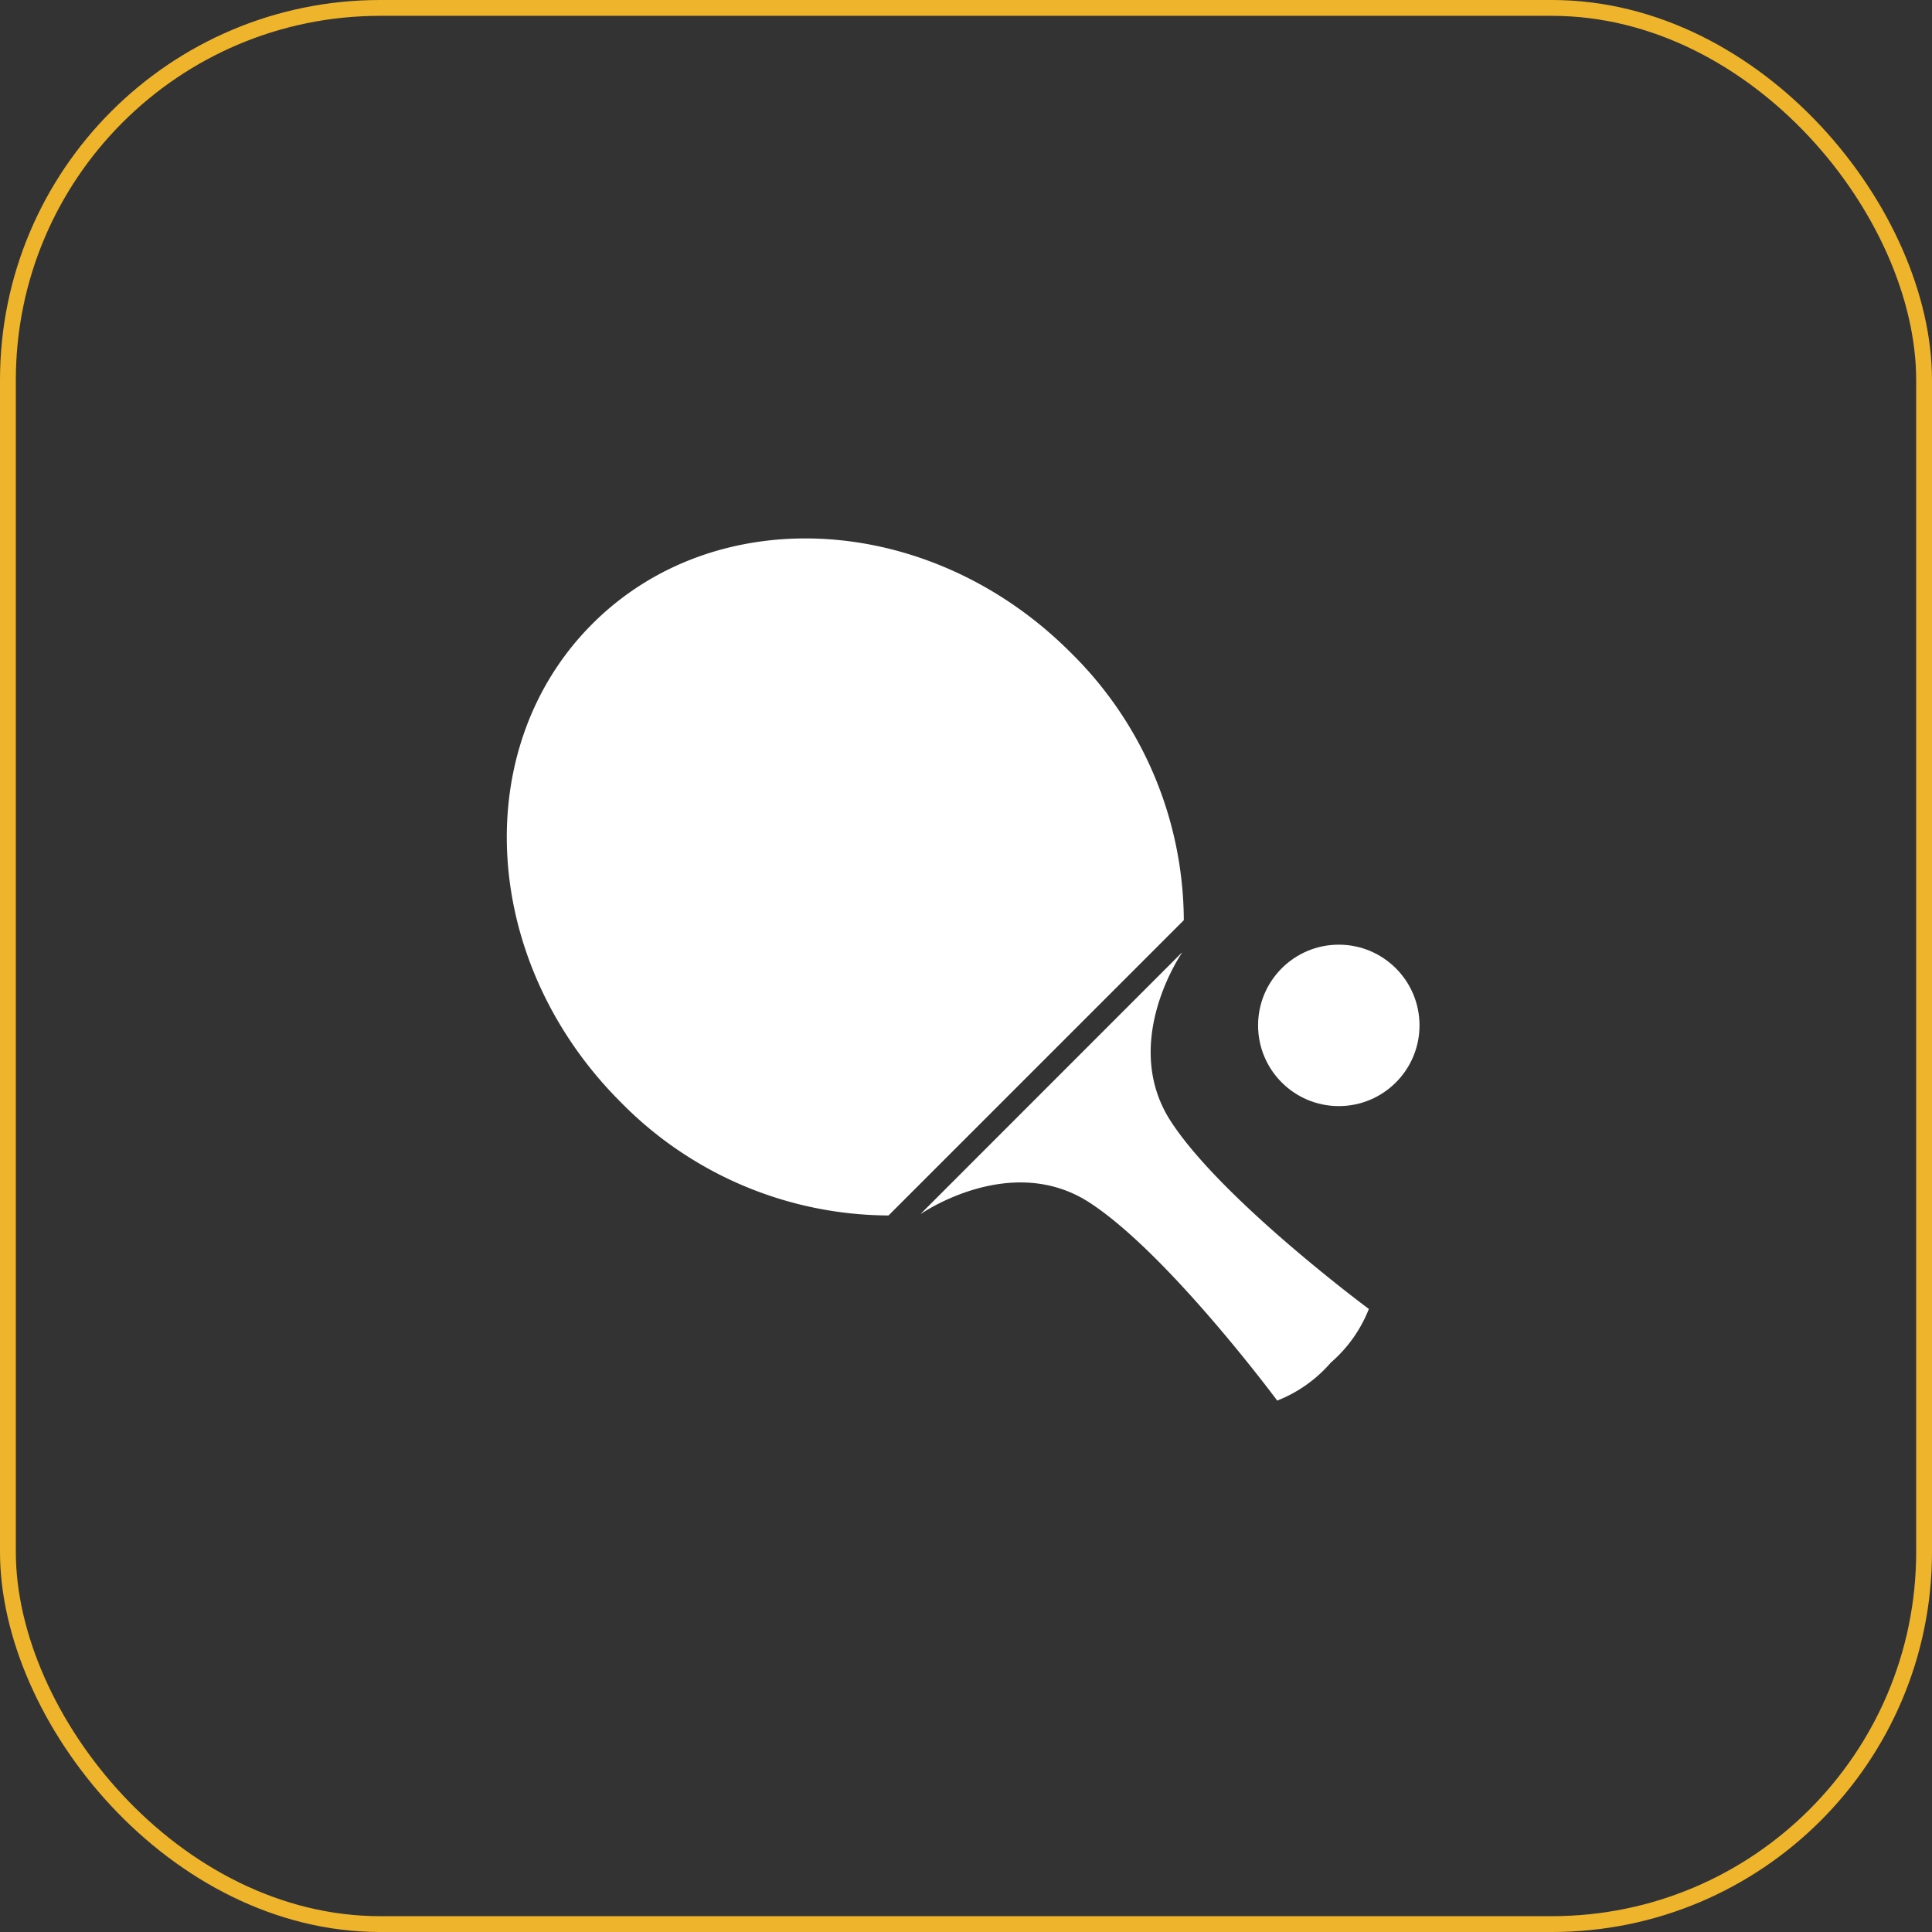 <svg xmlns="http://www.w3.org/2000/svg" width="122" height="122" viewBox="0 0 122 122">
  <rect x="0" y="0" width="122" height="122" fill="#333333" stroke="none"/>
  <g id="Group_4255" data-name="Group 4255" transform="translate(-1052 -2262)">
    <g id="Rectangle_2259" data-name="Rectangle 2259" transform="translate(1052 2262)" fill="none" stroke="#eeb42b" stroke-width="1">
      <rect width="122" height="122" rx="24" stroke="none"/>
      <rect x="0.5" y="0.5" width="121" height="121" rx="23.5" fill="none"/>
    </g>
    <g id="Group_845" data-name="Group 845" transform="translate(1084 2296)">
      <path id="Path_29" data-name="Path 29" d="M24.108,42.753,42.754,24.108A23.828,23.828,0,0,0,35.582,7.181C26.754-1.647,13.24-2.446,5.4,5.4S-1.647,26.754,7.181,35.582A23.825,23.825,0,0,0,24.108,42.753Z" transform="translate(0 0)" fill="#fff" stroke="rgba(0,0,0,0)" stroke-width="1"/>
      <path id="Path_30" data-name="Path 30" d="M68.862,85.33s5.658-3.926,10.628-.7S91.342,97.133,91.342,97.133a8.662,8.662,0,0,0,3.386-2.4,8.659,8.659,0,0,0,2.4-3.386s-9.285-6.882-12.507-11.852.7-10.628.7-10.628,0-.016,0-.025L68.837,85.332Z" transform="translate(-42.689 -42.69)" fill="#fff" stroke="rgba(0,0,0,0)" stroke-width="1"/>
      <circle id="Ellipse_6" data-name="Ellipse 6" cx="5.097" cy="5.097" r="5.097" transform="translate(47.444 25.653)" fill="#fff" stroke="rgba(0,0,0,0)" stroke-width="1"/>
    </g>
  </g>
</svg>
